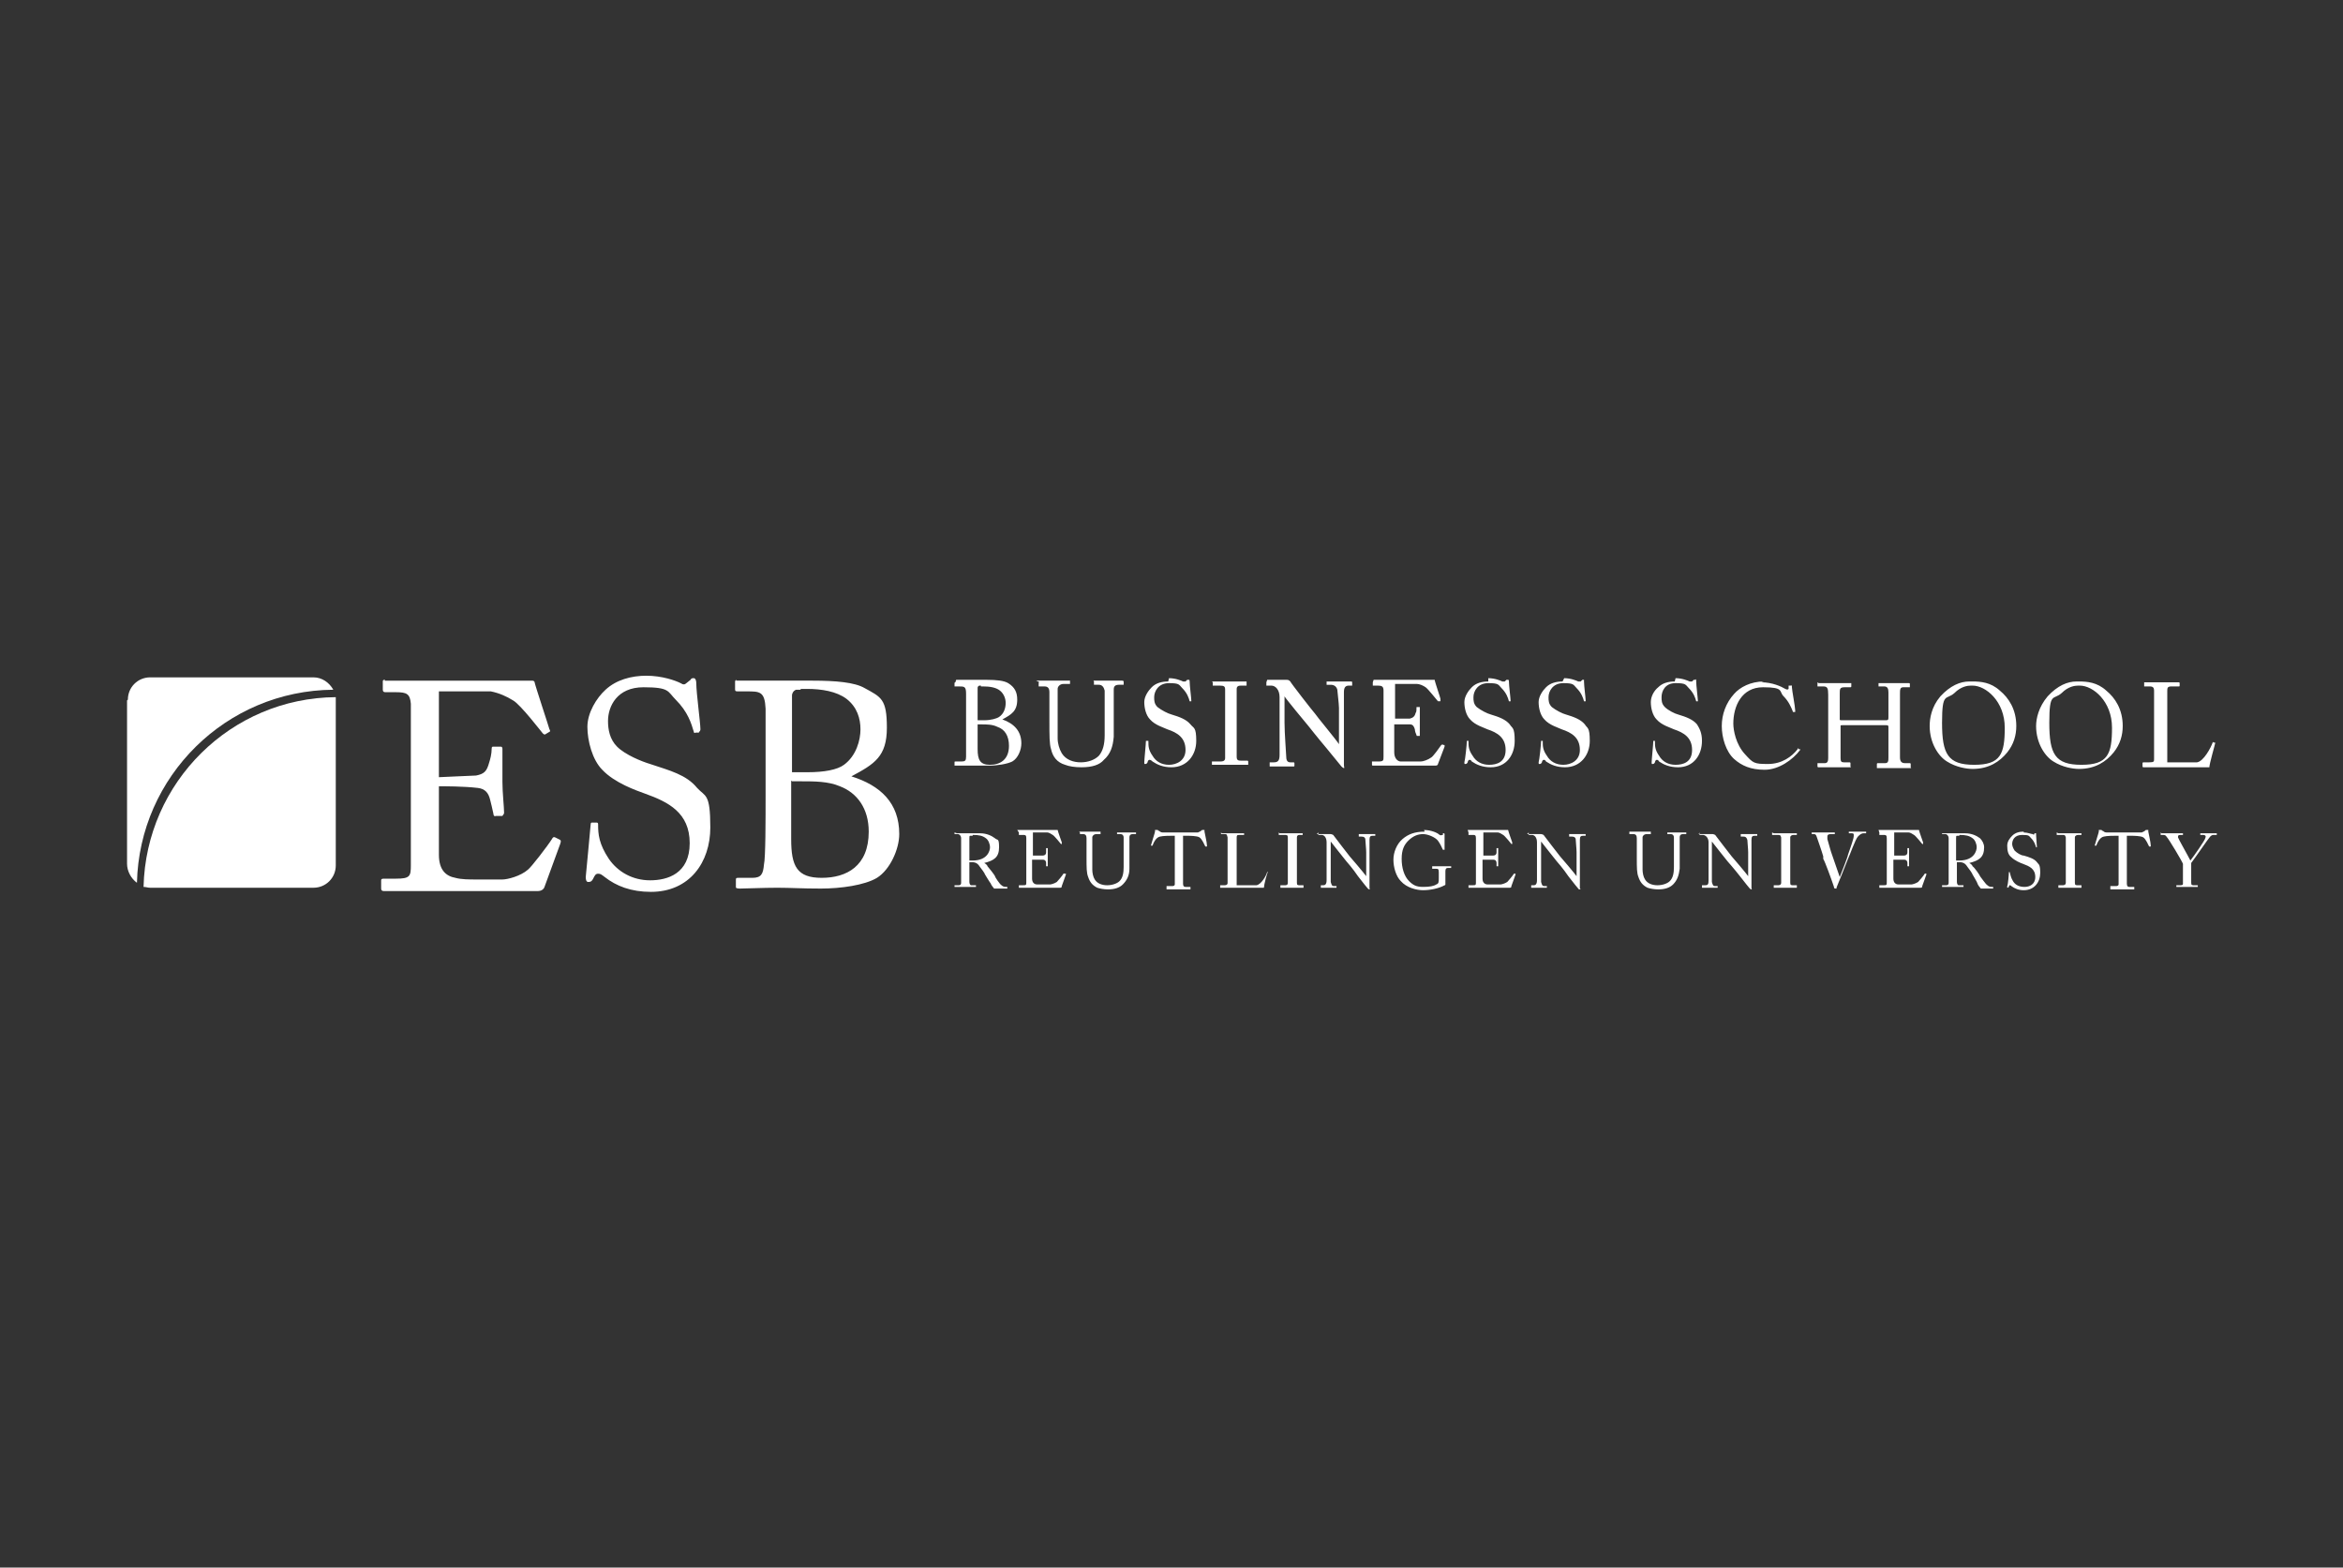 <?xml version="1.0" encoding="UTF-8"?>
<svg xmlns="http://www.w3.org/2000/svg" version="1.1" viewBox="0 0 284 190">
  <rect x="0" y="0" width="284" height="190" fill="#333333" stroke="none"/>
  <defs>
    <style>
      .cls-1 {
        fill: #fff;
      }
    </style>
  </defs>
  <!-- Generator: Adobe Illustrator 28.7.2, SVG Export Plug-In . SVG Version: 1.2.0 Build 154)  -->
  <g>
    <g id="Ebene_2">
      <g>
        <path id="path3885" class="cls-1" d="M78.4,81.9c-1.9,0-3.7.5-5,1.7-1.1,1-2.2,2.8-2.2,4.5s.6,4,1.8,5.2c1.5,1.6,4.1,2.5,5.2,2.9,2.8,1,5.4,2.3,5.4,6s-2.7,4.5-4.8,4.5-3.9-1-5-2.6c-1.2-1.8-1.3-3-1.3-4.1,0-.2,0-.3-.2-.3h-.5c-.1,0-.2,0-.2.2-.1,1-.5,5.5-.6,6.4,0,.4.1.6.3.6s.4,0,.6-.4c.2-.4.3-.6.6-.6s.4.1.8.4c1.4,1.1,3.2,1.8,5.6,1.8,4.7,0,7.2-3.6,7.2-7.8s-.6-3.7-1.6-4.8c-1.3-1.6-3.3-2.1-5.7-2.9-1-.3-3-1.1-4-2.1-.9-.9-1.1-2.1-1.1-3.1,0-1.8,1.1-4.1,4.3-4.1s2.9.5,3.9,1.5c1.5,1.5,1.9,2.9,2.2,3.9,0,.1.1.2.2.1h.4c.1-.2.2-.2.2-.4,0-.8-.5-4.4-.5-5.6,0-.3-.1-.6-.3-.6s-.3,0-.4.2l-.5.4c-.2.2-.4.2-.7,0-.6-.3-2.2-.9-4.2-.9ZM46.7,82.4c-.2,0-.3,0-.3.2v1c0,.2.1.3.3.3h1.3c1.3,0,1.7.2,1.8,1.4,0,.4,0,4.8,0,7.7v11.9c0,1.3-.1,1.6-1.8,1.6h-1.4c-.2,0-.4,0-.4.2v1c0,.2.1.3.3.3.3,0,.8,0,1.5,0,.7,0,1.7,0,3,0,5.5,0,8.9,0,11.1,0,2.1,0,2.9,0,3.1,0,.4,0,.7-.2.8-.5l1.9-5.2c.1-.3.1-.4,0-.5l-.6-.3c-.2-.1-.3,0-.4.2-.5.8-2.5,3.4-2.9,3.7-.9.8-2.5,1.2-3.1,1.2-.7,0-2.5,0-3.1,0-.9,0-1.9,0-2.6-.2-1.1-.2-2-.9-2-2.8,0-.7,0-4.1,0-6.1v-2.2c.6,0,3,0,4.7.2.9.1,1.3.6,1.5,1.4.1.4.3,1.2.4,1.7,0,.2.1.4.3.3h.8c.1-.2.2-.2.2-.4,0-.7-.2-2.4-.2-3.7s0-3.4,0-4c0-.1,0-.3-.2-.3h-.9c-.1,0-.2,0-.2.2,0,.7-.2,1.4-.3,1.7-.3,1.1-.6,1.4-1.6,1.6-.4,0-4.2.2-4.5.2v-10.4h6.3c1,.2,1.9.6,2.7,1.1.9.5,3.5,3.9,3.6,4,0,0,.2.2.3.1l.5-.3c.1,0,.1-.2,0-.3-.1-.4-1.7-5.2-1.8-5.7,0-.1-.1-.2-.3-.2s-.9,0-1.4,0c-3.5,0-7,0-10.5,0h-1.6c-2.3,0-3.6,0-4.4,0ZM89.3,82.4c-.1,0-.2.1-.2.2v.9c0,.2,0,.3.3.3h1.1c1.6,0,2.2,0,2.3,2.1,0,.6,0,5,0,6.3v4.2c0,2.9,0,7.6-.2,8.4-.1,1.1-.3,1.6-1.4,1.6h-1.7c-.2,0-.3,0-.3.2v.9c0,.1,0,.2.5.2.7,0,2.8-.1,4.5-.1s2.9.1,5.3.1,5.3-.4,6.8-1.3c1.6-1,2.7-3.5,2.7-5.3,0-3.8-2.3-5.9-5.8-7h0c2.8-1.5,4.3-2.4,4.3-5.9s-.7-3.7-2.7-4.8c-1.2-.7-3.5-.9-6.3-.9s-3.4,0-4.5,0c-2.6,0-4.2,0-4.7,0s0,0-.1,0ZM97.1,83.5h.7c1.8,0,3.6.3,4.8,1.2,1.3,1,1.7,2.4,1.7,3.7s-.5,3.2-2,4.3c-.8.6-2.4.9-4.4.9s-1.2,0-1.9,0v-2.6c0-2.9,0-6,0-6.7,0-.3.2-.6.5-.7.1,0,.3,0,.5,0ZM96,94.7h1.1c1.6,0,3.3,0,4.7.6,2.1.8,3.5,2.7,3.5,5.5,0,4.2-2.7,5.6-5.7,5.6s-3.7-1.4-3.7-4.7v-7.1Z"/>
        <path id="path3891" class="cls-1" d="M141.6,82.6c-.8,0-1.5.2-2,.7-.4.4-.9,1.1-.9,1.8s.2,1.6.7,2.1c.6.7,1.7,1,2.1,1.2,1.2.4,2.2,1,2.2,2.5,0,1.3-1.1,1.8-2,1.8s-1.6-.4-2-1.1c-.5-.7-.5-1.2-.5-1.7,0,0,0-.1,0-.1h-.2c0,0-.1,0-.1,0,0,.4-.2,2.3-.2,2.6,0,.2,0,.2.1.2s.2,0,.3-.2c0-.1.1-.3.2-.3s.2,0,.4.2c.6.4,1.3.7,2.3.7,1.9,0,3-1.5,3-3.2s-.3-1.5-.7-2c-.5-.6-1.3-.9-2.3-1.2-.4-.1-1.2-.5-1.7-.9-.4-.4-.4-.8-.4-1.2,0-.7.5-1.7,1.8-1.7s1.2.2,1.6.6c.6.6.8,1.2.9,1.6,0,0,0,0,0,0h.2c0,0,0,0,0-.1,0-.3-.2-1.8-.2-2.3,0-.1,0-.2-.1-.2s-.1,0-.2,0l-.2.2c0,0-.2,0-.3,0-.2-.1-.9-.4-1.7-.4ZM180.4,82.6c-.8,0-1.5.2-2,.7-.4.4-.9,1.1-.9,1.8s.2,1.6.7,2.1c.6.7,1.7,1,2.1,1.2,1.2.4,2.2,1,2.2,2.5s-1.1,1.8-2,1.8-1.6-.4-2-1.1c-.5-.7-.5-1.2-.5-1.7,0,0,0-.1,0-.1h-.2c0,0,0,0,0,0,0,.4-.2,2.3-.3,2.6,0,.2,0,.2.1.2s.2,0,.3-.2c0-.1.1-.3.2-.3s.2,0,.3.2c.6.4,1.3.7,2.3.7,1.9,0,2.9-1.5,2.9-3.2s-.3-1.5-.6-2c-.5-.6-1.3-.9-2.3-1.2-.4-.1-1.2-.5-1.7-.9-.4-.4-.4-.8-.4-1.2,0-.7.5-1.7,1.8-1.7s1.2.2,1.6.6c.6.6.8,1.2.9,1.6,0,0,0,0,0,0h.2c0,0,0,0,0-.1,0-.3-.2-1.8-.2-2.3,0-.1,0-.2-.1-.2s-.1,0-.2,0l-.2.2c0,0-.2,0-.3,0-.2-.1-.9-.4-1.7-.4ZM189.4,82.6c-.8,0-1.5.2-2,.7-.4.4-.9,1.1-.9,1.8s.2,1.6.7,2.1c.6.7,1.7,1,2.1,1.2,1.2.4,2.2,1,2.2,2.5,0,1.3-1.1,1.8-2,1.8s-1.6-.4-2-1.1c-.5-.7-.5-1.2-.5-1.7,0,0,0-.1,0-.1h-.2c0,0,0,0,0,0,0,.4-.2,2.3-.3,2.6,0,.2,0,.2.1.2s.2,0,.3-.2c0-.1.1-.3.2-.3s.2,0,.3.2c.6.4,1.3.7,2.3.7,1.9,0,3-1.5,3-3.2s-.3-1.5-.6-2c-.5-.6-1.3-.9-2.3-1.2-.4-.1-1.2-.5-1.7-.9-.4-.4-.4-.8-.4-1.2,0-.7.5-1.7,1.8-1.7s1.2.2,1.6.6c.6.6.8,1.2.9,1.6,0,0,0,0,0,0h.2c0,0,0,0,0-.1,0-.3-.2-1.8-.2-2.3,0-.1,0-.2,0-.2s-.1,0-.2,0l-.2.2c0,0-.1,0-.3,0-.2-.1-.9-.4-1.7-.4ZM203,82.6c-.8,0-1.5.2-2,.7-.5.4-.9,1.1-.9,1.8s.2,1.6.7,2.1c.6.7,1.7,1,2.1,1.2,1.2.4,2.2,1,2.2,2.5s-1.1,1.8-2,1.8-1.6-.4-2-1.1c-.5-.7-.5-1.2-.5-1.7,0,0,0-.1,0-.1h-.2c0,0,0,0,0,0,0,.4-.2,2.3-.2,2.6,0,.2,0,.2.1.2s.2,0,.3-.2c0-.1.1-.3.2-.3s.2,0,.3.2c.6.4,1.3.7,2.3.7,1.9,0,2.9-1.5,2.9-3.2,0-1-.3-1.5-.6-2-.5-.6-1.3-.9-2.3-1.2-.4-.1-1.2-.5-1.6-.9-.4-.4-.4-.8-.4-1.2,0-.7.4-1.7,1.7-1.7s1.2.2,1.6.6c.6.6.8,1.2.9,1.6,0,0,0,0,0,0h.2c0,0,0,0,0-.1,0-.3-.2-1.8-.2-2.3s0-.2-.1-.2-.1,0-.2,0l-.2.2c0,0-.2,0-.3,0-.2-.1-.9-.4-1.7-.4ZM213.8,82.6c-1.6,0-2.9.7-3.6,1.5-1,1.1-1.5,2.5-1.5,3.9,0,1.4.5,3.1,1.5,4,.9.8,2,1.3,3.7,1.3s3.4-1.2,4.3-2.4c0,0,0-.1,0-.1h-.2c0-.2,0-.2-.1,0-.7.9-1.9,1.8-3.6,1.8s-1.8-.1-2.8-1.2c-1.1-1.2-1.4-2.9-1.4-3.7,0-2.1,1-4.4,3.6-4.4s1.9.5,2.5,1.1c.6.6.9,1.3,1.1,1.8,0,.1,0,.1.1.1h.2c0,0,0-.1,0-.2,0-.4-.4-2.5-.4-2.8s0-.2-.2-.2-.2,0-.2,0v.4c-.1.1-.2.1-.4,0-.5-.3-1.6-.8-2.9-.8ZM238.7,82.6c-1.1,0-2.3.5-3.5,1.8-1.1,1.3-1.3,2.7-1.3,3.6,0,2.1,1.1,3.7,2.1,4.3,1.1.7,2.4.9,3.1.9,2,0,3.3-.9,4.2-2,.8-1,1.1-2.1,1.1-3.2,0-2-.9-3.4-2-4.3-1.1-1-2.3-1.1-3.3-1.1s-.3,0-.5,0ZM251.7,82.6c-1.1,0-2.3.5-3.5,1.8-1.1,1.3-1.4,2.7-1.4,3.6,0,2.1,1.1,3.7,2.1,4.3,1.1.7,2.4.9,3.1.9,2,0,3.3-.9,4.2-2,.8-1,1.1-2.1,1.1-3.2,0-2-.9-3.4-2-4.3-1.1-1-2.3-1.1-3.3-1.1s-.3,0-.4,0ZM115.8,82.7c0,0-.1,0-.1.1v.4c0,0,0,0,.1,0h.4c.7,0,.9,0,.9.9,0,.3,0,2,0,2.5v1.7c0,1.2,0,3.1,0,3.4,0,.5-.1.6-.6.6h-.7c-.1,0-.1,0-.1.1v.4c0,0,0,0,.2,0,.3,0,1.1,0,1.8,0s1.2,0,2.2,0,2.2-.2,2.8-.5c.7-.4,1.1-1.4,1.1-2.2,0-1.5-.9-2.4-2.3-2.9h0c1.1-.6,1.8-1,1.8-2.4,0-.9-.3-1.5-1.1-2-.5-.3-1.4-.4-2.6-.4s-1.4,0-1.8,0c-1,0-1.7,0-1.9,0ZM126,82.7c-.1,0-.1,0-.1.1v.3c0,.1,0,.1,0,.1h.7c.4,0,.6.2.6.7v3.4c0,1.9,0,2.9.2,3.5.2.9.7,1.6,1.7,1.9.5.2,1.2.3,2,.3,1.3,0,2.2-.3,2.7-.9.8-.7,1.1-1.6,1.2-2.8,0-.6,0-3.1,0-3.3s0-2.3,0-2.4c0-.2,0-.6.6-.6h.6c0,0,0,0,0-.1v-.3s0-.1-.2-.1-.6,0-1.6,0-1.6,0-1.8,0,0,0,0,.1v.3c0,0,0,.1,0,.1h.6c.4,0,.6.3.7.7,0,.4,0,1.2,0,2.3v3.1c0,1.1-.2,1.9-.7,2.5-.5.5-1.3.8-2.2.8s-1.8-.3-2.3-1.1c-.3-.5-.5-1.2-.5-1.8,0-.5,0-2.3,0-3.1v-1c0-.7,0-1.7,0-1.9,0-.3.3-.6.7-.6h.7c.1,0,.1,0,.1,0v-.4c0,0,0,0-.1,0s-.9,0-2,0-1.8,0-2,0ZM147,82.7c0,0,0,0,0,0v.4c0,0,0,0,0,0h.8c.6,0,.7.1.7.5,0,.2,0,2.8,0,3.2v1c0,.8,0,3.9,0,4.1,0,.4-.4.4-.7.4h-.8c0,0-.1,0-.1,0v.4c0,0,0,0,.1,0,.2,0,.8,0,2.2,0s1.9,0,2,0,.1,0,.1,0v-.4c0,0,0-.1-.1-.1h-.6c-.5,0-.7,0-.7-.5,0-.2,0-3.5,0-3.6v-1.1c0-.2,0-3.4,0-3.5,0-.3.2-.4.5-.4h.7c0,0,0,0,0,0v-.4c0,0,0-.1,0-.1-.2,0-.7,0-2,0s-2.1,0-2.2,0ZM153.5,82.7c0,0,0,0,0,0v.4s0,0,0,0h.6c.5,0,1,.5,1,1.4v2.5c0,2.6,0,4.2,0,4.5,0,.7-.2.9-.7.9h-.5c0,0,0,0,0,0v.4c0,0,0,.1,0,.1.1,0,1.1,0,1.5,0s1.3,0,1.4,0,.1,0,.1-.1v-.3c0,0,0-.1-.1-.1h-.4c-.4,0-.5-.3-.5-.8,0-.3-.2-2.7-.2-4v-3.2h0c0,.1,2.8,3.5,2.9,3.6,0,0,1.1,1.4,2.2,2.7.9,1.1,1.8,2.2,1.8,2.2,0,0,.2.2.3.2s0-.1,0-.4v-5.4c0-.9,0-2.4,0-3.4,0-.6.2-.8.6-.8h.4c0,0,0,0,0,0v-.4c0,0,0-.1-.1-.1-.2,0-.5,0-1.4,0s-1.4,0-1.6,0,0,0,0,0v.4c0,0,0,0,0,0h.5c.4,0,.7.2.8.6,0,.2.2,1.7.2,2.2,0,.7,0,1.4,0,2.7v1.7h0c-.3-.5-2.8-3.5-2.9-3.7-.2-.2-3-3.8-3-3.9-.1-.1-.2-.2-.4-.2s-.5,0-1,0-.8,0-1,0c-.2,0-.3,0-.4,0ZM166.4,82.7c0,0,0,0,0,0v.4c0,0,0,0,.1,0h.5c.5,0,.7.1.7.6,0,.1,0,2,0,3.2v4.8c0,.5,0,.6-.7.6h-.6c-.1,0-.1,0-.1,0v.4c0,0,0,.1.1.1.1,0,.3,0,.6,0h5.8c.9,0,1.2,0,1.2,0,.2,0,.3-.1.3-.2l.8-2.1c0-.1,0-.2,0-.2h-.2c0-.2-.1,0-.2,0-.2.3-1,1.4-1.2,1.5-.4.3-1,.5-1.3.5-.3,0-1,0-1.3,0-.4,0-.8,0-1.1,0-.4,0-.8-.4-.8-1.1,0-.3,0-1.7,0-2.5v-.9c.2,0,1.2,0,1.9,0,.4,0,.5.3.6.6,0,.2.1.5.2.7,0,.1,0,.1.1.1h.3c0,0,0,0,0-.2,0-.3,0-1,0-1.5s0-1.4,0-1.7c0,0,0-.1,0-.1h-.4c0,0,0,0,0,0,0,.3,0,.6-.1.7-.1.4-.3.6-.7.7-.2,0-1.7,0-1.8,0v-4.2h2.6c.4,0,.8.2,1.1.4.3.2,1.4,1.6,1.5,1.7,0,0,0,0,.1,0h.2c0-.1,0-.2,0-.3,0-.1-.7-2.1-.7-2.3,0,0,0,0-.1,0s-.4,0-.6,0c-1.4,0-2.9,0-4.3,0h-.6c-1,0-1.5,0-1.8,0ZM220.4,82.7c0,0-.1,0-.1.1v.3c0,0,0,.1,0,.1h.7c.5,0,.6.2.6,1s0,2.2,0,3.1v.6c0,.4,0,3.2,0,3.9,0,.3,0,.7-.4.7h-.8c0,0-.1,0-.1,0v.4c0,0,0,.1.1.1.3,0,.8,0,2,0s1.5,0,1.8,0,.1,0,.1-.1v-.4c0,0,0-.1-.1-.1h-.7c-.3,0-.4-.1-.4-.5,0-1,0-3.2,0-3.6v-.3c0-.1,0-.1.2-.1h5.3c.2,0,.3,0,.3.2v.2c0,.5,0,2.9,0,3.5,0,.4,0,.7-.4.7h-.9c0,0-.1,0-.1.1v.4c0,0,0,.1,0,.1.4,0,.9,0,2.2,0s1.5,0,1.8,0,.1,0,.1-.1v-.4c0,0,0-.1-.1-.1h-.6c-.4,0-.6-.2-.6-.7,0-.8,0-3.6,0-4v-.5c0-.5,0-3,0-3.2,0-.5,0-.8.4-.8h.7c0,0,.1,0,.1,0v-.4c0,0,0-.1-.1-.1-.3,0-.9,0-1.8,0s-1.6,0-1.9,0,0,0,0,0v.4c0,0,0,0,0,0h.7c.4,0,.5.3.5.7s0,2.2,0,3h0c0,.3,0,.4-.3.4h-5.4c-.1,0-.2,0-.2-.1v-.2c0-.8,0-2.7,0-2.9,0-.6,0-.8.6-.8h.7c0,0,.1,0,.1-.1v-.4c0,0,0,0-.1,0-.3,0-.8,0-1.9,0s-1.7,0-2,0ZM259.9,82.7c0,0,0,0,0,.1v.3c0,0,0,.1,0,.1h.7c.4,0,.5.2.5.5,0,.3,0,1.8,0,2.7v.8c0,.9,0,4.5,0,4.8s0,.4-.6.4h-.7c0,0-.1,0-.1.1v.4c0,0,0,.1.1.1s.3,0,.6,0h1.3c.8,0,2.2,0,3.5,0,1.3,0,2.4,0,2.6,0,0-.4.7-2.8.7-2.9,0,0,0,0,0-.1h-.2c0-.1,0-.1-.1,0-.2.6-1.1,2.3-1.9,2.4-.4,0-3.3,0-3.6,0,0-.6,0-3.7,0-4v-1.2c0-1,0-3.2,0-3.4,0-.4,0-.6.5-.6h.9c.1,0,.1,0,.1-.1v-.3c0,0,0-.1-.1-.1s-.7,0-2.2,0-1.7,0-1.9,0ZM238.8,83.1c.1,0,.2,0,.3,0,1.6,0,3.9,1.9,3.9,5.1s-.5,4.5-3.7,4.5-3.9-1.3-3.9-5.1.5-2.7,1.5-3.6c.8-.8,1.6-.9,2-.9ZM251.8,83.1c.1,0,.2,0,.3,0,1.6,0,3.9,1.9,3.9,5.1s-.5,4.5-3.7,4.5-3.9-1.3-3.9-5.1.5-2.7,1.5-3.6c.8-.8,1.6-.9,2-.9ZM118.9,83.2c0,0,.2,0,.3,0,.7,0,1.5.1,2,.5.5.4.7,1,.7,1.5,0,.6-.2,1.3-.8,1.7-.3.2-1,.4-1.8.4s-.5,0-.8,0v-1.1c0-1.2,0-2.5,0-2.8,0-.1,0-.2.2-.3,0,0,.1,0,.2,0ZM118.5,87.8h.4c.7,0,1.4,0,2,.3.9.3,1.4,1.1,1.4,2.3,0,1.7-1.1,2.3-2.3,2.3s-1.5-.6-1.5-1.9v-2.9Z"/>
        <path id="path3919" class="cls-1" d="M15.4,84.9v19.8c0,.9.5,1.8,1.2,2.3.3-12.9,10.8-23.3,23.8-23.4-.5-.9-1.4-1.5-2.4-1.5h-19.8c-1.5,0-2.7,1.2-2.7,2.7"/>
        <path id="path3921" class="cls-1" d="M40.7,84.5c-12.7.1-23,10.3-23.3,23,.3,0,.5.1.8.1h19.8c1.5,0,2.7-1.2,2.7-2.7v-19.8c0-.2,0-.4,0-.6"/>
        <path id="path3923" class="cls-1" d="M140,100.6s0,0,0,.2c0,.1-.4,1.3-.5,1.7,0,0,0,0,0,0h.2c0,0,0,0,0,0,.1-.3.4-1,.9-1.1.4-.1,1.2-.1,1.5-.1h.3v2.5c0,.2,0,3.2,0,3.4,0,.1-.1.2-.3.2h-.7c0,0,0,0,0,.1v.2c0,0,0,.1,0,.1.1,0,.5,0,1.5,0s1.3,0,1.4,0,0,0,0,0v-.2c0,0,0-.1,0-.1h-.6c-.2,0-.3-.1-.3-.4,0-.2,0-2.9,0-3v-2.8h.3c.5,0,1.4,0,1.7.2.3.2.6.9.7,1.1,0,0,0,0,0,0h.2c0,0,0,0,0-.1,0-.4-.3-1.6-.3-1.7,0-.1,0-.2,0-.2s0,0-.1,0h-.2c-.2.2-.3.2-.5.3-.5,0-.9,0-1.9,0h-.4c-.9,0-1.3,0-1.8,0-.3,0-.4,0-.6-.2h-.1c0,0,0-.1-.1-.1ZM254.4,100.6s0,0,0,.2c0,.1-.4,1.3-.5,1.7,0,0,0,0,0,0h.2c0,0,0,0,0,0,.1-.3.4-1,.9-1.1.4-.1,1.2-.1,1.5-.1h.3v2.5c0,.2,0,3.2,0,3.4,0,.1-.1.2-.3.2h-.7c0,0,0,0,0,.1v.2c0,0,0,.1,0,.1.1,0,.5,0,1.5,0s1.3,0,1.4,0,0,0,0,0v-.2c0,0,0-.1,0-.1h-.6c-.2,0-.3-.1-.3-.4,0-.2,0-2.9,0-3v-2.8h.3c.5,0,1.4,0,1.7.2.3.2.6.9.7,1.1,0,0,0,0,0,0h.2c0,0,0,0,0-.1,0-.4-.3-1.6-.3-1.7,0-.1,0-.2,0-.2s0,0-.1,0h-.2c-.2.2-.3.2-.5.3-.5,0-.9,0-1.9,0h-.4c-.9,0-1.3,0-1.8,0-.3,0-.4,0-.6-.2h-.1c0,0,0-.1-.1-.1ZM172.7,100.8c-1.2,0-2,.3-2.7.9-.7.6-1.1,1.6-1.1,2.5s.3,2,.9,2.6c.7.8,1.9,1.1,2.7,1.1s1.9-.2,2.6-.6c0,0,.1,0,.1-.1s0-.2,0-.3v-1.3c0-.3.1-.4.3-.4h.4c0,0,0,0,0,0v-.2s0,0,0,0c-.1,0-.4,0-1.1,0s-1.1,0-1.2,0,0,0,0,0v.3s0,0,0,0h.4c.3,0,.4,0,.4.4v.7c0,.5,0,.7-.3.8-.3.2-.8.3-1.6.3s-1.2-.2-1.7-.7c-.6-.6-.9-1.6-.9-2.7s.3-1.7.8-2.2c.6-.6,1.2-.8,1.8-.8s1.5.4,1.8.8c.3.4.5.9.6,1.1,0,0,0,0,0,0h.2s0,0,0-.1v-1.8c0,0,0-.1-.1-.1s-.1,0-.1,0v.2c-.2,0-.2.1-.4,0-.3-.3-1.1-.6-1.9-.6ZM245.3,100.8c-.5,0-1,.1-1.4.5-.3.3-.6.7-.6,1.2,0,.6.1,1.1.5,1.4.4.4,1.1.7,1.4.8.8.3,1.5.6,1.5,1.6,0,.9-.7,1.2-1.3,1.2s-1.1-.2-1.4-.7c-.3-.5-.3-.8-.4-1.1,0,0,0,0,0,0h-.1s0,0,0,0c0,.3-.1,1.5-.2,1.7,0,.1,0,.2,0,.2s.1,0,.2-.1c0,0,0-.2.1-.2s.1,0,.2.1c.4.3.9.5,1.5.5,1.3,0,2-1,2-2.1s-.2-1-.4-1.3c-.3-.4-.9-.6-1.6-.8-.3,0-.8-.3-1.1-.6-.2-.3-.3-.6-.3-.8,0-.5.3-1.1,1.2-1.1s.8.1,1.1.4c.4.4.5.8.6,1.1,0,0,0,0,0,0h.1s0,0,0,0c0-.2-.1-1.2-.1-1.5,0,0,0-.2,0-.2s0,0-.1,0h-.1c0,.2-.1.2-.2.1-.2,0-.6-.2-1.1-.2ZM115.7,100.9s0,0,0,0v.2s0,0,0,0h.4c.2,0,.4.2.4.5,0,.3,0,.9,0,1.6v1c0,.9,0,1.8,0,2.8,0,.3-.2.3-.4.3h-.4s0,0,0,0v.2s0,0,0,0,.3,0,1.2,0,1.2,0,1.3,0,.1,0,.1,0v-.2s0,0,0,0h-.6c-.1,0-.2-.2-.2-.4,0-.1,0-1.2,0-1.8v-.6c.1,0,.2,0,.3,0,.6,0,.8.3,1,.6.1.1.6.8.6.9,0,0,.6,1,.7,1.1,0,.1.3.5.4.6.1,0,.5,0,.8,0,.4,0,.7,0,.8,0s0,0,0,0v-.2s0,0,0,0c-.3,0-.5,0-.7-.2-.2-.1-.8-1-.8-1.1,0-.1-.8-1.1-.9-1.2,0-.1-.2-.3-.4-.4,1.2-.3,1.8-.7,1.8-1.9s-.2-.8-.5-1.1c-.4-.3-1-.6-1.8-.6s-1.1,0-1.6,0c-.8,0-1.1,0-1.2,0s0,0,0,0ZM123.5,100.9s0,0,0,0v.3c0,0,0,0,0,0h.4c.4,0,.5,0,.5.4,0,0,0,1.3,0,2.1v3.2c0,.4,0,.4-.5.4h-.4c0,0,0,0,0,0v.3s0,0,0,0c0,0,.2,0,.4,0,.2,0,.5,0,.8,0,1.5,0,2.4,0,3,0,.6,0,.8,0,.8,0,.1,0,.2,0,.2-.2l.5-1.4c0,0,0-.1,0-.1h-.2c0-.1,0,0-.1,0-.1.2-.7.9-.8,1-.3.2-.7.3-.8.3-.2,0-.7,0-.9,0-.2,0-.5,0-.7,0-.3,0-.6-.2-.6-.7,0-.2,0-1.1,0-1.7v-.6c.2,0,.8,0,1.3,0,.3,0,.4.2.4.4,0,.1,0,.3,0,.4,0,0,0,.1,0,0h.2c0,0,0,0,0-.1,0-.2,0-.7,0-1,0-.1,0-.9,0-1.1,0,0,0,0,0,0h-.2s0,0,0,0c0,.2,0,.4,0,.5,0,.3-.2.4-.4.4-.1,0-1.2,0-1.2,0v-2.8h1.7c.3,0,.5.2.7.3.2.1,1,1.1,1,1.1,0,0,0,0,0,0h.1c0,0,0-.1,0-.2,0,0-.5-1.4-.5-1.5,0,0,0,0,0,0s-.2,0-.4,0h-3.3c-.6,0-1,0-1.2,0s0,0,0,0ZM130.9,100.9s0,0,0,0v.2c0,0,0,0,0,0h.4c.3,0,.4.2.4.5v2.3c0,1.3,0,1.9.2,2.4.2.6.5,1,1.1,1.3.3.1.8.2,1.3.2.8,0,1.4-.2,1.8-.6.5-.5.8-1.1.8-1.9,0-.4,0-2.1,0-2.2s0-1.5,0-1.6c0-.1,0-.4.4-.4h.4s0,0,0,0v-.2s0,0,0,0-.4,0-1.1,0-1.1,0-1.2,0,0,0,0,0v.2s0,0,0,0h.4c.3,0,.4.2.4.4,0,.2,0,.8,0,1.5v2.1c0,.7-.1,1.3-.5,1.7-.3.3-.9.5-1.5.5s-1.2-.2-1.5-.7c-.2-.3-.3-.8-.3-1.2,0-.3,0-1.5,0-2v-.7c0-.5,0-1.2,0-1.2,0-.2.2-.4.5-.4h.5c0,0,0,0,0,0v-.3s0,0,0,0-.6,0-1.3,0-1.2,0-1.3,0,0,0,0,0ZM148,100.9s0,0,0,0v.2s0,0,0,0h.4c.3,0,.3,0,.4.4,0,.2,0,1.2,0,1.8v.5c0,.6,0,3,0,3.2,0,.1,0,.3-.4.3h-.5c0,0,0,0,0,0v.3s0,0,0,0,.2,0,.4,0c.2,0,.5,0,.9,0s1.5,0,2.3,0c.9,0,1.6,0,1.7,0,0-.3.4-1.9.5-1.9,0,0,0,0,0,0h-.1c0,0,0,0,0,0-.1.4-.7,1.5-1.3,1.6-.3,0-2.2,0-2.4,0,0-.4,0-2.5,0-2.6v-.8c0-.7,0-2.1,0-2.3,0-.3,0-.4.3-.4h.6c0,0,0,0,0,0v-.2s0,0,0,0-.5,0-1.5,0-1.1,0-1.2,0,0,0,0,0ZM155,100.9s0,0,0,0v.3s0,0,0,0h.6c.4,0,.5,0,.5.3,0,.1,0,1.9,0,2.1v.7c0,.5,0,2.6,0,2.7,0,.3-.2.3-.4.3h-.5s0,0,0,0v.3s0,0,0,0c.1,0,.5,0,1.4,0s1.2,0,1.4,0,0,0,0,0v-.3s0,0,0,0h-.4c-.3,0-.4,0-.4-.3s0-2.3,0-2.4v-.7c0-.1,0-2.3,0-2.4,0-.2.1-.3.3-.3h.4s0,0,0,0v-.2s0,0,0,0c-.1,0-.5,0-1.3,0s-1.4,0-1.5,0,0,0,0,0ZM159.8,100.9s0,0,0,0v.3s0,0,0,0h.4c.3,0,.6.3.6.9v1.6c0,1.7,0,2.8,0,3,0,.5-.2.6-.4.6h-.3s0,0,0,0v.3s0,0,0,0c0,0,.8,0,1,0s.8,0,.9,0,0,0,0,0v-.2c0,0,0,0,0,0h-.3c-.3,0-.3-.2-.4-.5,0-.2,0-1.8,0-2.7v-2.2h0c0,0,1.8,2.3,1.9,2.4,0,0,.8.9,1.4,1.8.6.8,1.2,1.5,1.2,1.5,0,0,.1.1.2.1s0,0,0-.2v-3.6c0-.6,0-1.6,0-2.2,0-.4.1-.5.4-.5h.3s0,0,0,0v-.2s0,0,0,0c-.1,0-.4,0-.9,0s-.9,0-1.1,0,0,0,0,0v.3s0,0,0,0h.3c.3,0,.5.1.5.4,0,.2.1,1.1.1,1.5,0,.5,0,.9,0,1.8v1.1h0c-.2-.3-1.9-2.3-2-2.4-.1-.1-2-2.6-2-2.6,0,0-.2-.1-.3-.1s-.3,0-.7,0-.5,0-.7,0h-.3s0,0,0,0ZM178,100.9s0,0,0,0v.3c0,0,0,0,0,0h.4c.4,0,.5,0,.5.4,0,0,0,1.3,0,2.1v3.2c0,.4,0,.4-.5.4h-.4c0,0,0,0,0,0v.3s0,0,0,0c0,0,.2,0,.4,0,.2,0,.5,0,.8,0,1.5,0,2.4,0,3,0,.6,0,.8,0,.8,0,.1,0,.2,0,.2-.2l.5-1.4c0,0,0-.1,0-.1h-.2c0-.1,0,0,0,0-.1.2-.7.9-.8,1-.3.2-.7.3-.8.3-.2,0-.7,0-.9,0-.2,0-.5,0-.7,0-.3,0-.6-.2-.6-.7,0-.2,0-1.1,0-1.7v-.6c.2,0,.8,0,1.3,0,.3,0,.4.2.4.4,0,.1,0,.3,0,.4,0,0,0,.1,0,0h.2c0,0,0,0,0-.1,0-.2,0-.7,0-1s0-.9,0-1.1c0,0,0,0,0,0h-.2s0,0,0,0c0,.2,0,.4,0,.5,0,.3-.2.4-.4.4-.1,0-1.2,0-1.2,0v-2.8h1.7c.3,0,.5.2.7.3.2.1,1,1.1,1,1.1,0,0,0,0,0,0h.1c0,0,0-.1,0-.2,0,0-.5-1.4-.5-1.5,0,0,0,0,0,0s-.2,0-.4,0h-3.3c-.6,0-1,0-1.2,0s0,0,0,0ZM185.3,100.9s0,0,0,0v.3s0,0,0,0h.4c.3,0,.6.3.6.9v1.6c0,1.7,0,2.8,0,3,0,.5-.2.6-.4.6h-.3s0,0,0,0v.3s0,0,0,0c0,0,.8,0,1,0s.8,0,.9,0,0,0,0,0v-.2c0,0,0,0,0,0h-.3c-.3,0-.3-.2-.4-.5,0-.2,0-1.8,0-2.7v-2.2h0c0,0,1.8,2.3,1.9,2.4,0,0,.8.9,1.4,1.8.6.8,1.2,1.5,1.2,1.5,0,0,0,.1.2.1s0,0,0-.2v-3.6c0-.6,0-1.6,0-2.2,0-.4.1-.5.4-.5h.3s0,0,0,0v-.2s0,0,0,0c-.1,0-.4,0-.9,0s-.9,0-1.1,0,0,0,0,0v.3s0,0,0,0h.3c.3,0,.5.1.5.4,0,.2.1,1.1.1,1.5,0,.5,0,.9,0,1.8v1.1h0c-.2-.3-1.9-2.3-2-2.4-.1-.1-2-2.6-2-2.6,0,0-.2-.1-.3-.1s-.3,0-.7,0-.5,0-.7,0h-.3s0,0,0,0ZM197.5,100.9s0,0,0,0v.2c0,0,0,0,0,0h.5c.3,0,.4.2.4.5v2.3c0,1.3,0,1.9.2,2.4.2.6.5,1,1.1,1.3.3.1.8.2,1.3.2.8,0,1.4-.2,1.8-.6.5-.5.7-1.1.8-1.9,0-.4,0-2.1,0-2.2,0-.1,0-1.5,0-1.6,0-.1,0-.4.4-.4h.4s0,0,0,0v-.2s0,0,0,0-.4,0-1.1,0-1.1,0-1.2,0,0,0,0,0v.2s0,0,0,0h.4c.3,0,.4.2.4.4,0,.2,0,.8,0,1.5v2.1c0,.7-.1,1.3-.5,1.7-.3.3-.9.5-1.5.5s-1.2-.2-1.5-.7c-.2-.3-.3-.8-.3-1.2,0-.3,0-1.5,0-2v-.7c0-.5,0-1.2,0-1.2,0-.2.2-.4.5-.4h.5c0,0,0,0,0,0v-.3s0,0,0,0-.6,0-1.3,0-1.2,0-1.3,0,0,0,0,0ZM206,100.9s0,0,0,0v.3s0,0,0,0h.4c.3,0,.7.3.7.9v1.6c0,1.7,0,2.8,0,3,0,.5-.1.6-.4.6h-.4s0,0,0,0v.3s0,0,0,0c0,0,.8,0,1,0s.8,0,.9,0,0,0,0,0v-.2c0,0,0,0,0,0h-.3c-.3,0-.3-.2-.4-.5,0-.2,0-1.8,0-2.7v-2.2h0c0,0,1.8,2.3,1.9,2.4,0,0,.8.9,1.5,1.8.6.8,1.2,1.5,1.2,1.5,0,0,.1.1.2.1s0,0,0-.2v-3.6c0-.6,0-1.6,0-2.2,0-.4.1-.5.4-.5h.3s0,0,0,0v-.2s0,0,0,0c-.1,0-.4,0-.9,0s-.9,0-1.1,0,0,0,0,0v.3s0,0,0,0h.3c.3,0,.4.1.5.4,0,.2.1,1.1.1,1.5,0,.5,0,.9,0,1.8v1.1h0c-.2-.3-1.9-2.3-2-2.4-.1-.1-2-2.6-2-2.6,0,0-.2-.1-.3-.1s-.3,0-.7,0-.5,0-.7,0h-.3s0,0,0,0ZM214.8,100.9s0,0,0,0v.3s0,0,0,0h.6c.4,0,.4,0,.5.3,0,.1,0,1.9,0,2.1v.7c0,.5,0,2.6,0,2.7,0,.3-.3.3-.4.3h-.5s0,0,0,0v.3s0,0,0,0c.1,0,.5,0,1.5,0s1.2,0,1.3,0,0,0,0,0v-.3s0,0,0,0h-.4c-.3,0-.4,0-.4-.3,0-.1,0-2.3,0-2.4v-.7c0-.1,0-2.3,0-2.4,0-.2.2-.3.4-.3h.4s0,0,0,0v-.2s0,0,0,0c-.1,0-.4,0-1.3,0s-1.4,0-1.5,0,0,0,0,0ZM219.6,100.9s0,0,0,0v.2s0,0,0,0h.2c.2,0,.3,0,.4.3.1.3.6,1.7.8,2.4v.3c.2.3,1,2.5,1.3,3.4,0,.1,0,.2.2.2s.1,0,.1-.1c0,0,1.3-3.2,1.4-3.5.2-.4.9-2.4,1.2-2.7.2-.2.4-.4.7-.4h.3c0,0,0,0,0,0v-.2s0,0,0,0c0,0-.3,0-1,0s-1,0-1.1,0,0,0,0,0v.2c0,0,0,0,0,0h.3c.2,0,.3,0,.3.2,0,.1,0,.3-.1.6-.1.4-.5,1.5-.6,1.8,0,.2-.8,2.2-1,2.7h0c-.2-.6-.8-2.3-.9-2.6-.2-.5-.5-1.7-.6-2,0-.1,0-.2,0-.3,0-.2.1-.3.4-.3h.5c0,0,0,0,0,0v-.2s0,0,0,0-.5,0-1.3,0-1.1,0-1.2,0,0,0,0,0ZM227.8,100.9s0,0,0,0v.3c0,0,0,0,0,0h.4c.4,0,.5,0,.5.4,0,0,0,1.3,0,2.1v3.2c0,.4,0,.4-.5.4h-.4c0,0,0,0,0,0v.3s0,0,0,0c0,0,.2,0,.4,0,.2,0,.5,0,.8,0,1.5,0,2.4,0,3,0,.6,0,.8,0,.8,0,.1,0,.2,0,.2-.2l.5-1.4c0,0,0-.1,0-.1h-.1c0-.1,0,0-.1,0-.1.2-.7.9-.8,1-.3.2-.7.3-.8.3-.2,0-.7,0-.9,0-.2,0-.5,0-.7,0-.3,0-.6-.2-.6-.7,0-.2,0-1.1,0-1.7v-.6c.2,0,.8,0,1.3,0,.3,0,.4.2.4.4,0,.1,0,.3,0,.4,0,0,0,.1,0,0h.2c0,0,0,0,0-.1,0-.2,0-.7,0-1s0-.9,0-1.1c0,0,0,0,0,0h-.2s0,0,0,0c0,.2,0,.4,0,.5,0,.3-.2.4-.4.4-.1,0-1.1,0-1.2,0v-2.8h1.7c.3,0,.5.2.7.3.2.1,1,1.1,1,1.1,0,0,0,0,0,0h.1c0,0,0-.1,0-.2,0,0-.5-1.4-.5-1.5,0,0,0,0,0,0s-.2,0-.4,0h-3.3c-.6,0-1,0-1.2,0s0,0,0,0ZM235.4,100.9s0,0,0,0v.2s0,0,0,0h.4c.2,0,.4.2.4.5,0,.3,0,.9,0,1.6v1c0,.9,0,1.8,0,2.8,0,.3-.2.3-.4.3h-.4s0,0,0,0v.2s0,0,0,0,.3,0,1.2,0,1.2,0,1.3,0,.1,0,.1,0v-.2s0,0,0,0h-.6c-.1,0-.2-.2-.2-.4,0-.1,0-1.2,0-1.8v-.6c.1,0,.2,0,.3,0,.6,0,.8.3,1,.6.1.1.6.8.6.9,0,0,.6,1,.6,1.1,0,.1.3.5.4.6.1,0,.5,0,.8,0,.4,0,.7,0,.7,0s0,0,0,0v-.2s0,0,0,0c-.3,0-.5,0-.7-.2-.2-.1-.8-1-.9-1.1,0-.1-.7-1.1-.9-1.2,0-.1-.2-.3-.4-.4,1.2-.3,1.8-.7,1.8-1.9,0-.4-.2-.8-.5-1.1-.4-.3-1-.6-1.8-.6s-1.1,0-1.6,0c-.8,0-1.1,0-1.2,0s0,0,0,0ZM249.3,100.9s0,0,0,0v.3s0,0,0,0h.6c.4,0,.4,0,.5.3,0,.1,0,1.9,0,2.1v.7c0,.5,0,2.6,0,2.7,0,.3-.3.3-.4.3h-.5s0,0,0,0v.3s0,0,0,0c.1,0,.5,0,1.5,0s1.2,0,1.3,0,0,0,0,0v-.3s0,0,0,0h-.4c-.3,0-.4,0-.4-.3,0-.1,0-2.3,0-2.4v-.7c0-.1,0-2.3,0-2.4,0-.2.2-.3.4-.3h.4s0,0,0,0v-.2s0,0,0,0c-.1,0-.4,0-1.3,0s-1.4,0-1.5,0,0,0,0,0ZM261.9,100.9s0,0,0,0v.3s0,0,0,0h.2c.2,0,.4,0,.5.2.3.3,1.9,3,2,3.3v.6c0,.9,0,1.7,0,1.8,0,.1,0,.2-.3.2h-.5c0,0,0,0,0,0v.2s0,0,0,0c.1,0,.4,0,1.3,0s1.2,0,1.3,0,0,0,0,0v-.2s0,0,0,0h-.4c-.3,0-.4,0-.4-.3,0-.1,0-.7,0-1.1v-1.3c.4-.5,2.1-3,2.3-3.2.2-.2.3-.2.5-.2h.3c0,0,0,0,0,0v-.2s0,0,0,0-.3,0-.9,0-1,0-1.1,0,0,0,0,0v.2c0,0,0,0,0,0h.3c.4,0,.4.2.3.4,0,.2-1.4,2.2-1.8,2.7-.3-.6-1.5-2.7-1.5-2.8,0-.2,0-.3.3-.3h.3c0,0,0,0,0,0v-.2s0,0,0,0c0,0-.5,0-1.5,0s-1,0-1.1,0,0,0,0,0ZM117.9,101.2c.8,0,1.2.1,1.6.4.3.2.5.7.5,1.1s-.3,1.6-2.1,1.6-.3,0-.4,0v-2.7c0-.2,0-.3.1-.3,0,0,.2,0,.3,0ZM237.5,101.2c.8,0,1.2.1,1.6.4.3.2.5.7.5,1.1s-.3,1.6-2.1,1.6-.3,0-.4,0v-2.7c0-.2,0-.3.1-.3,0,0,.2,0,.3,0Z"/>
      </g>
    </g>
  </g>
</svg>